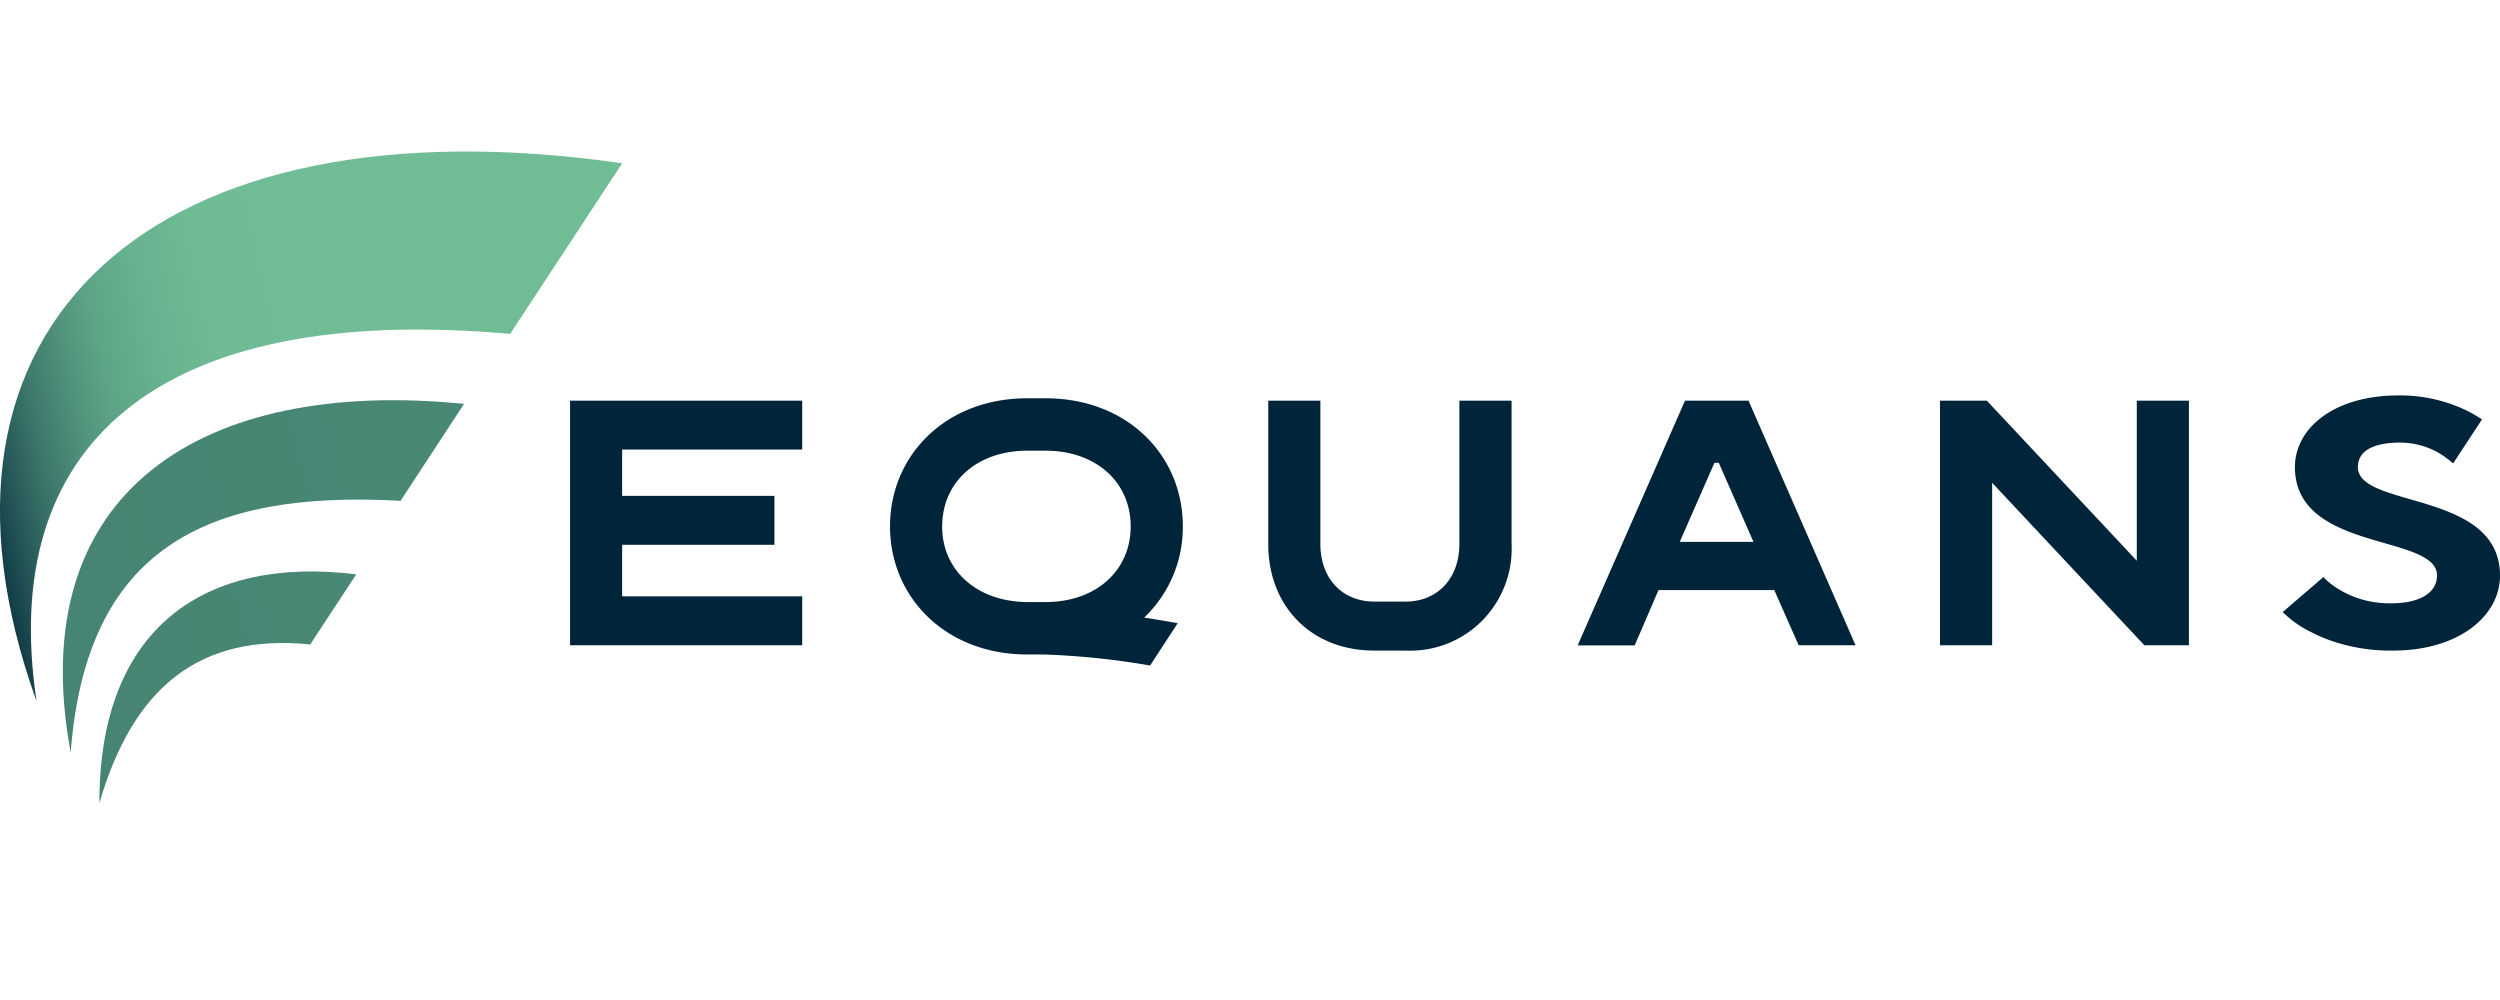 <svg width="135" height="54" viewBox="0 0 135 54" fill="none" xmlns="http://www.w3.org/2000/svg"><g clip-path="url(#clip0_4421_4916)"><path d="M43.319 24.274v-2.638H30.784v13.21h12.535v-2.643h-9.724v-2.785h8.224v-2.642h-8.224v-2.502h9.724zm20.554 4.15c0-3.84-2.993-6.917-7.412-6.917h-.99c-4.418 0-7.41 3.095-7.41 6.917 0 3.821 2.992 6.917 7.41 6.917h.855a41.53 41.53 0 015.78.597l1.489-2.286a98.674 98.674 0 00-1.809-.304 6.73 6.73 0 002.086-4.924zm-12.994 0c0-2.408 1.889-4.087 4.596-4.087h.986c2.704 0 4.596 1.679 4.596 4.087 0 2.408-1.892 4.087-4.596 4.087h-.99c-2.707-.018-4.595-1.7-4.595-4.087h.003zm30.746-6.788v7.737a5.529 5.529 0 01-1.597 4.152 5.471 5.471 0 01-4.13 1.606H74.21c-3.377 0-5.724-2.362-5.724-5.758v-7.737H71.3v7.737c0 1.888 1.201 3.113 2.91 3.113h1.686c1.708 0 2.91-1.225 2.91-3.113v-7.737h2.818zm15.503 13.209h3.072l-5.78-13.21h-3.43l-5.797 13.217h3.08l1.287-2.99h6.249l1.319 2.983zm-6.422-5.584l1.874-4.271h.233l1.874 4.271h-3.981zm27.496-7.625v13.21h-2.405l-8.221-8.775v8.774h-2.815v-13.21h2.527l8.099 8.645v-8.644h2.815zm9.331 4.16a.89.89 0 01-.208-.576c0-.754.635-1.32 2.301-1.32.732.005 1.449.2 2.083.566.269.165.523.351.76.559l1.559-2.377a8.286 8.286 0 00-.653-.39 8.254 8.254 0 00-3.86-.905c-3.506 0-5.589 1.79-5.589 3.867-.001.252.023.504.073.75.792 3.752 7.599 2.984 7.599 5.103 0 .848-.767 1.507-2.52 1.507a5.696 5.696 0 01-1.104-.105 5.114 5.114 0 01-1.573-.593 4.078 4.078 0 01-.94-.719l-2.194 1.888c.43.426.926.78 1.468 1.047.364.195.742.36 1.132.496a9.883 9.883 0 003.318.54c3.621 0 5.815-1.887 5.815-4.054 0-4.164-6.248-3.756-7.467-5.284z" fill="#002439"/><path d="M27.548 18.03l6.05-9.213C8.331 5.177-5.37 17.48 1.975 37.867-.098 24.162 8.33 16.31 27.548 18.031z" fill="url(#paint0_linear_4421_4916)"/><path d="M3.818 40.639c.833-10.955 7.238-14.187 17.812-13.594l3.43-5.235C10.986 20.398 1.196 26.488 3.817 40.64z" fill="url(#paint1_linear_4421_4916)"/><path d="M5.367 43.364c1.822-6.254 5.411-9.168 11.386-8.564l2.485-3.787c-8.13-1.001-13.882 2.824-13.871 12.351z" fill="url(#paint2_linear_4421_4916)"/></g><defs><linearGradient id="paint0_linear_4421_4916" x1="25.08" y1="19.964" x2="-1.975" y2="25.871" gradientUnits="userSpaceOnUse"><stop offset=".24" stop-color="#70BD95"/><stop offset=".46" stop-color="#6EBB94"/><stop offset=".58" stop-color="#68B28F"/><stop offset=".68" stop-color="#5EA586"/><stop offset=".76" stop-color="#50917B"/><stop offset=".84" stop-color="#3D776B"/><stop offset=".91" stop-color="#265858"/><stop offset=".98" stop-color="#0B3442"/><stop offset="1" stop-color="#002439"/></linearGradient><linearGradient id="paint1_linear_4421_4916" x1="1679.71" y1="1080.86" x2="17.61" y2="1496.33" gradientUnits="userSpaceOnUse"><stop offset=".24" stop-color="#70BD95"/><stop offset=".46" stop-color="#6EBB94"/><stop offset=".58" stop-color="#68B28F"/><stop offset=".68" stop-color="#5EA586"/><stop offset=".76" stop-color="#50917B"/><stop offset=".84" stop-color="#3D776B"/><stop offset=".91" stop-color="#265858"/><stop offset=".98" stop-color="#0B3442"/><stop offset="1" stop-color="#002439"/></linearGradient><linearGradient id="paint2_linear_4421_4916" x1="1126.46" y1="926.518" x2="59.256" y2="1186.41" gradientUnits="userSpaceOnUse"><stop offset=".24" stop-color="#70BD95"/><stop offset=".46" stop-color="#6EBB94"/><stop offset=".58" stop-color="#68B28F"/><stop offset=".68" stop-color="#5EA586"/><stop offset=".76" stop-color="#50917B"/><stop offset=".84" stop-color="#3D776B"/><stop offset=".91" stop-color="#265858"/><stop offset=".98" stop-color="#0B3442"/><stop offset="1" stop-color="#002439"/></linearGradient><clipPath id="clip0_4421_4916"><rect width="135" height="54" fill="#fff"/></clipPath></defs></svg>